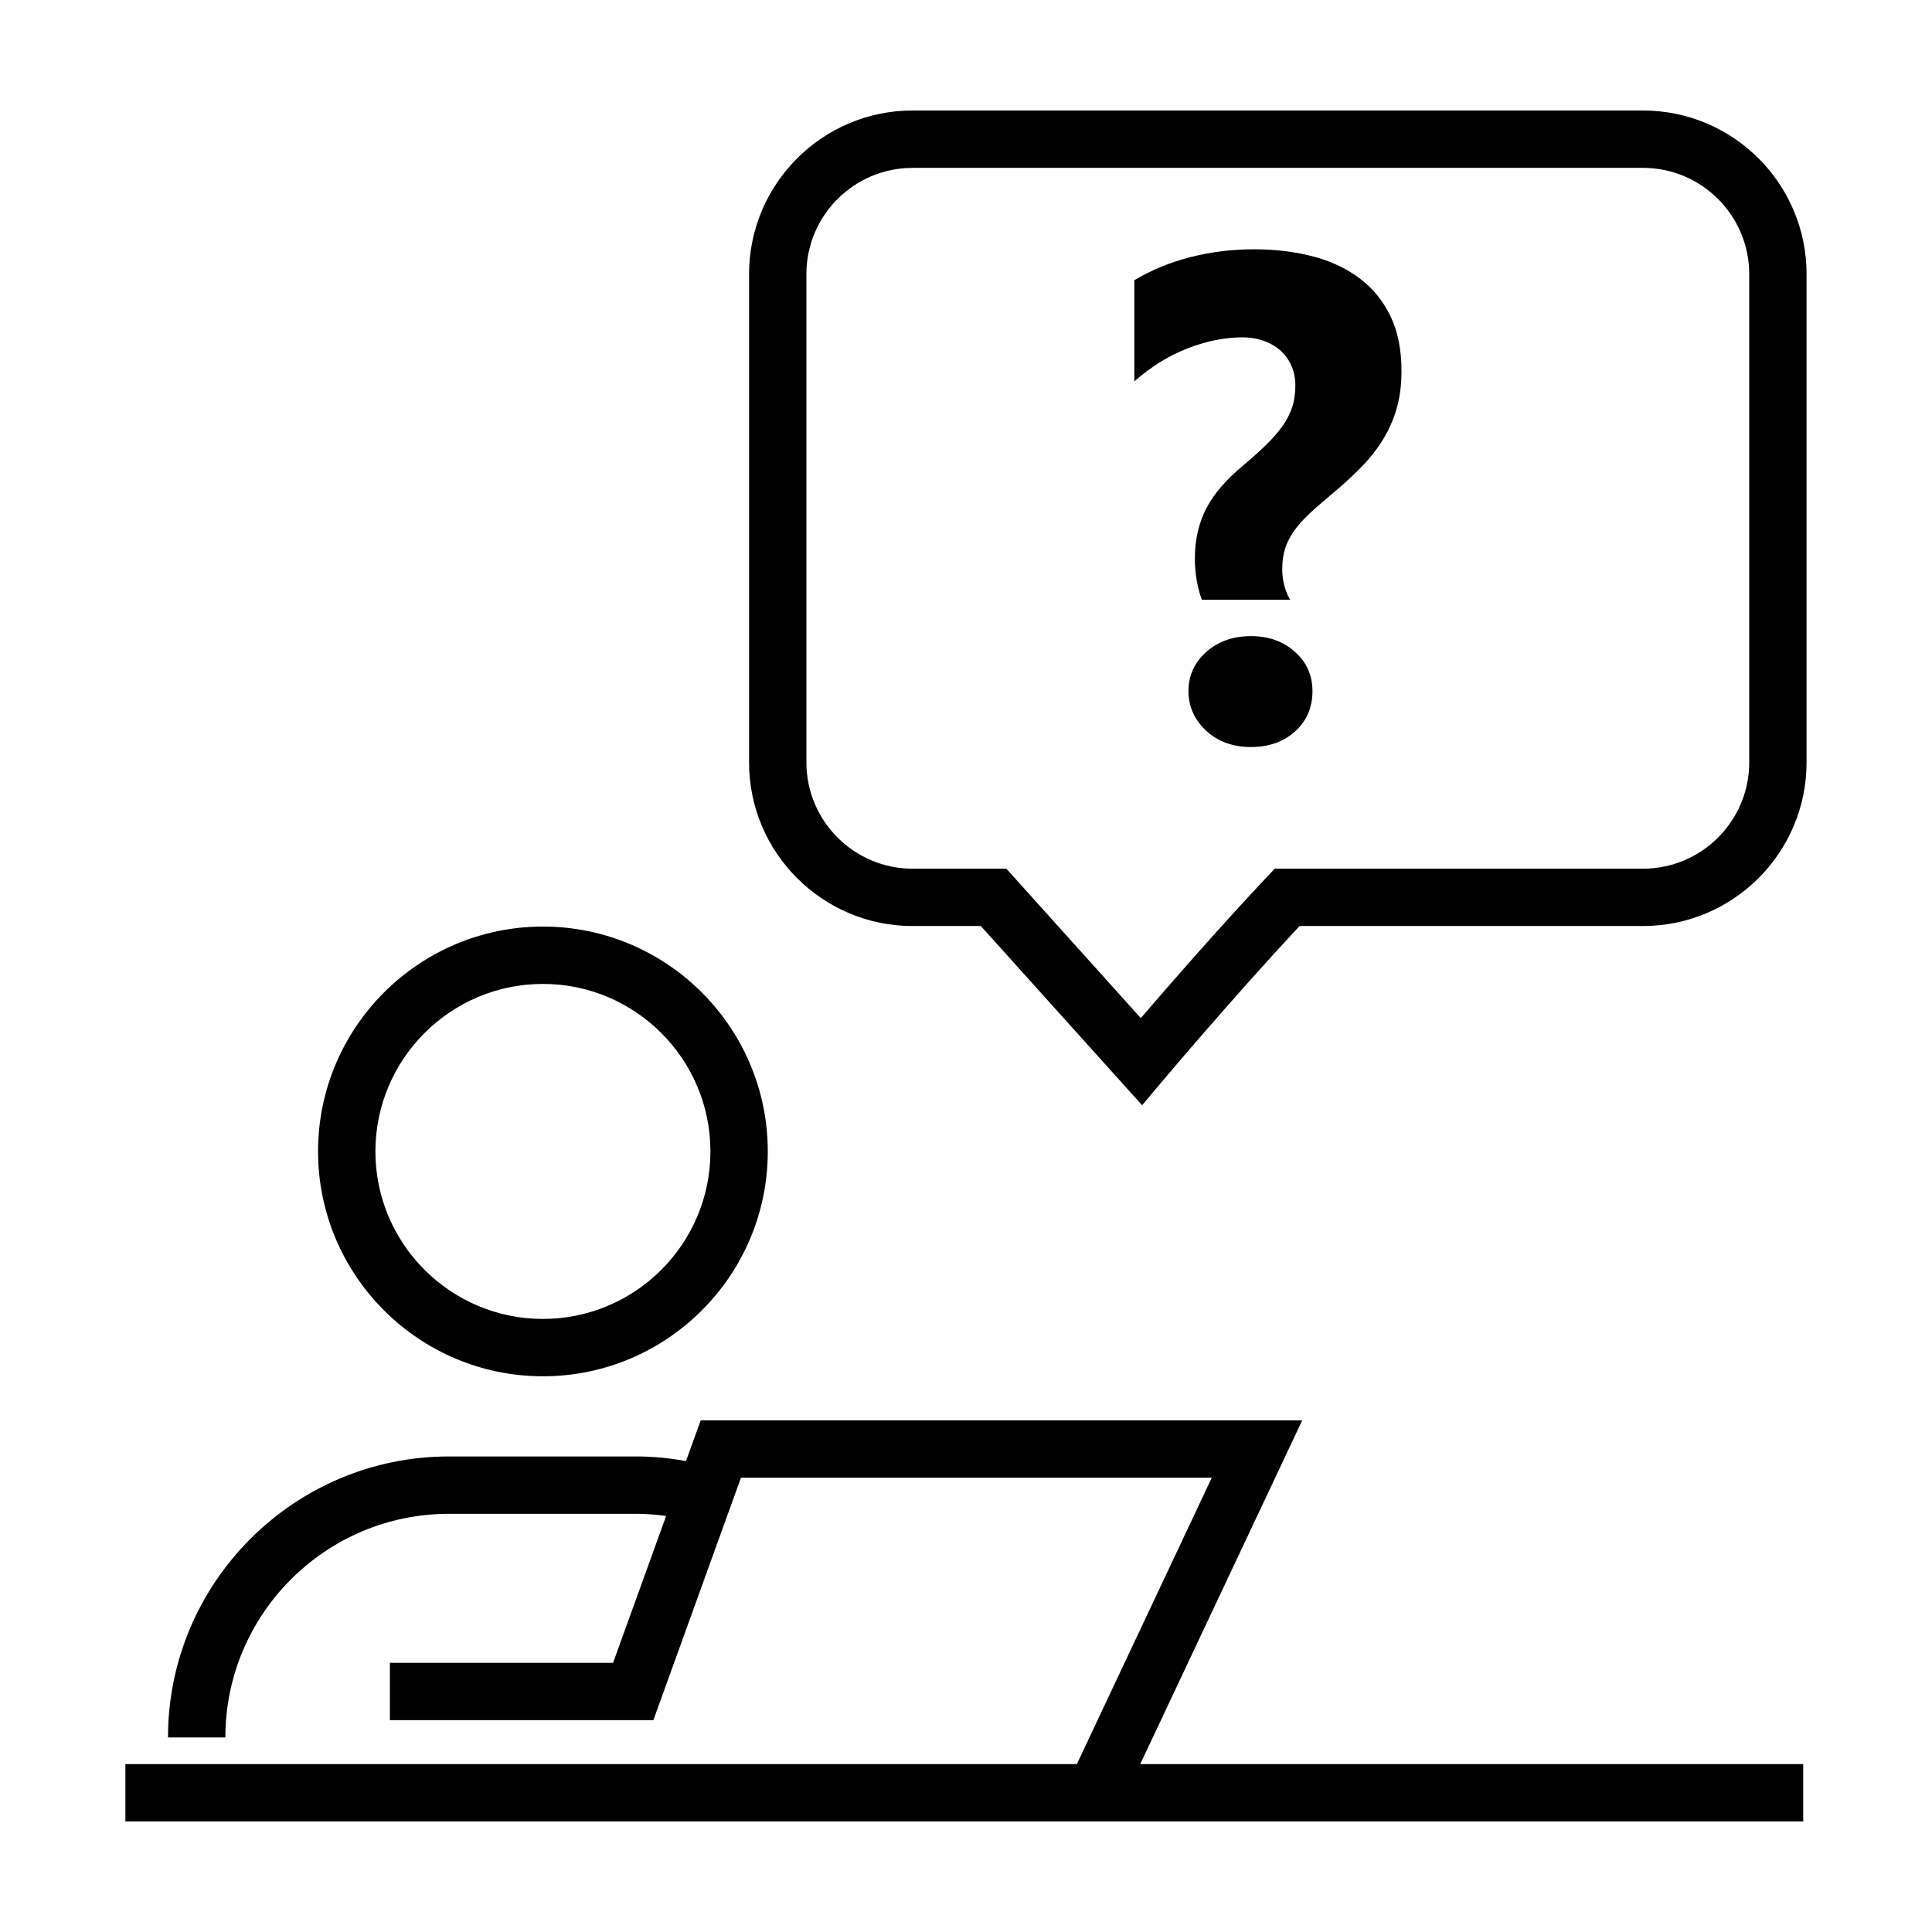 <?xml version="1.0" encoding="UTF-8"?>
<!-- The Best Svg Icon site in the world: iconSvg.co, Visit us! https://iconsvg.co -->
<svg fill="#000000" width="800px" height="800px" version="1.1" viewBox="144 144 512 512" xmlns="http://www.w3.org/2000/svg">
 <g>
  <path d="m228.29 449.14c0 32.859 26.73 59.59 59.59 59.59s59.59-26.73 59.59-59.59-26.73-59.59-59.59-59.59-59.59 26.73-59.59 59.59zm59.59-44.391c24.477 0 44.391 19.914 44.391 44.391s-19.914 44.391-44.391 44.391-44.391-19.914-44.391-44.391 19.918-44.391 44.391-44.391z"/>
  <path d="m621.87 611.51h-175.7l42.93-91.098h-159.41l-3.894 10.777c-4.242-0.75-8.578-1.215-13.035-1.215h-49.77c-41.059 0-74.469 33.406-74.469 74.469h15.199c0-32.676 26.586-59.27 59.27-59.27h49.77c2.641 0 5.223 0.23 7.773 0.57l-14.062 38.914h-59.148v15.199h69.828l23.211-64.246h124.77l-35.754 75.898h-252.15v15.199h444.64v-15.199z"/>
  <path d="m385.86 389.41h18.07l42.738 47.492 5.621-6.676c0.188-0.227 18.504-21.945 36.098-40.82h91.023c23.906 0 43.348-19.445 43.348-43.352v-129.42c0.008-23.906-19.441-43.352-43.348-43.352h-193.55c-23.906 0-43.348 19.445-43.348 43.352v129.42c-0.008 23.906 19.441 43.355 43.348 43.355zm-28.156-172.77c0-15.523 12.625-28.152 28.148-28.152h193.56c15.523 0 28.148 12.629 28.148 28.152v129.42c0 15.523-12.625 28.152-28.148 28.152h-97.602l-2.246 2.387c-12.582 13.359-25.91 28.668-33.242 37.203l-35.629-39.59h-24.836c-15.523 0-28.148-12.629-28.148-28.152z"/>
  <path d="m473.21 233.4c2.137 0 4.082 0.328 5.836 0.977s3.234 1.543 4.453 2.672 2.152 2.481 2.805 4.051c0.656 1.57 0.977 3.281 0.977 5.117 0 2.137-0.297 4.082-0.891 5.836-0.594 1.754-1.484 3.445-2.672 5.078-1.184 1.633-2.625 3.266-4.316 4.898-1.691 1.633-3.668 3.402-5.926 5.301-2.137 1.785-4.012 3.578-5.613 5.391-1.602 1.809-2.938 3.715-4.012 5.699-1.066 1.988-1.867 4.109-2.402 6.367-0.535 2.258-0.801 4.75-0.801 7.481 0 1.723 0.16 3.547 0.488 5.477 0.328 1.93 0.785 3.668 1.379 5.211h23.422c-0.656-1.008-1.176-2.258-1.559-3.738-0.387-1.484-0.578-2.938-0.578-4.363 0-2.074 0.266-3.934 0.801-5.566 0.535-1.633 1.32-3.18 2.359-4.629 1.039-1.457 2.348-2.922 3.918-4.41 1.57-1.484 3.402-3.09 5.477-4.812 3.09-2.555 5.82-5.031 8.191-7.438 2.371-2.402 4.363-4.914 5.965-7.527 1.602-2.613 2.82-5.391 3.652-8.328 0.832-2.938 1.246-6.219 1.246-9.84 0-5.699-0.992-10.586-2.984-14.652-1.988-4.066-4.75-7.406-8.281-10.02-3.531-2.613-7.672-4.527-12.426-5.742-4.75-1.219-9.883-1.824-15.406-1.824-5.758 0-11.34 0.684-16.742 2.051-5.402 1.367-10.387 3.414-14.965 6.144v26.809c4.453-3.918 9.176-6.84 14.16-8.77 5.004-1.93 9.812-2.898 14.445-2.898z"/>
  <path d="m475.52 312.58c-4.75 0-8.699 1.395-11.844 4.188-3.148 2.793-4.719 6.262-4.719 10.418 0 4.035 1.57 7.543 4.719 10.508 3.148 2.852 7.094 4.277 11.844 4.277s8.672-1.395 11.754-4.188c3.027-2.793 4.543-6.324 4.543-10.602 0-4.219-1.543-7.688-4.629-10.418-3.086-2.793-6.977-4.184-11.668-4.184z"/>
 </g>
</svg>